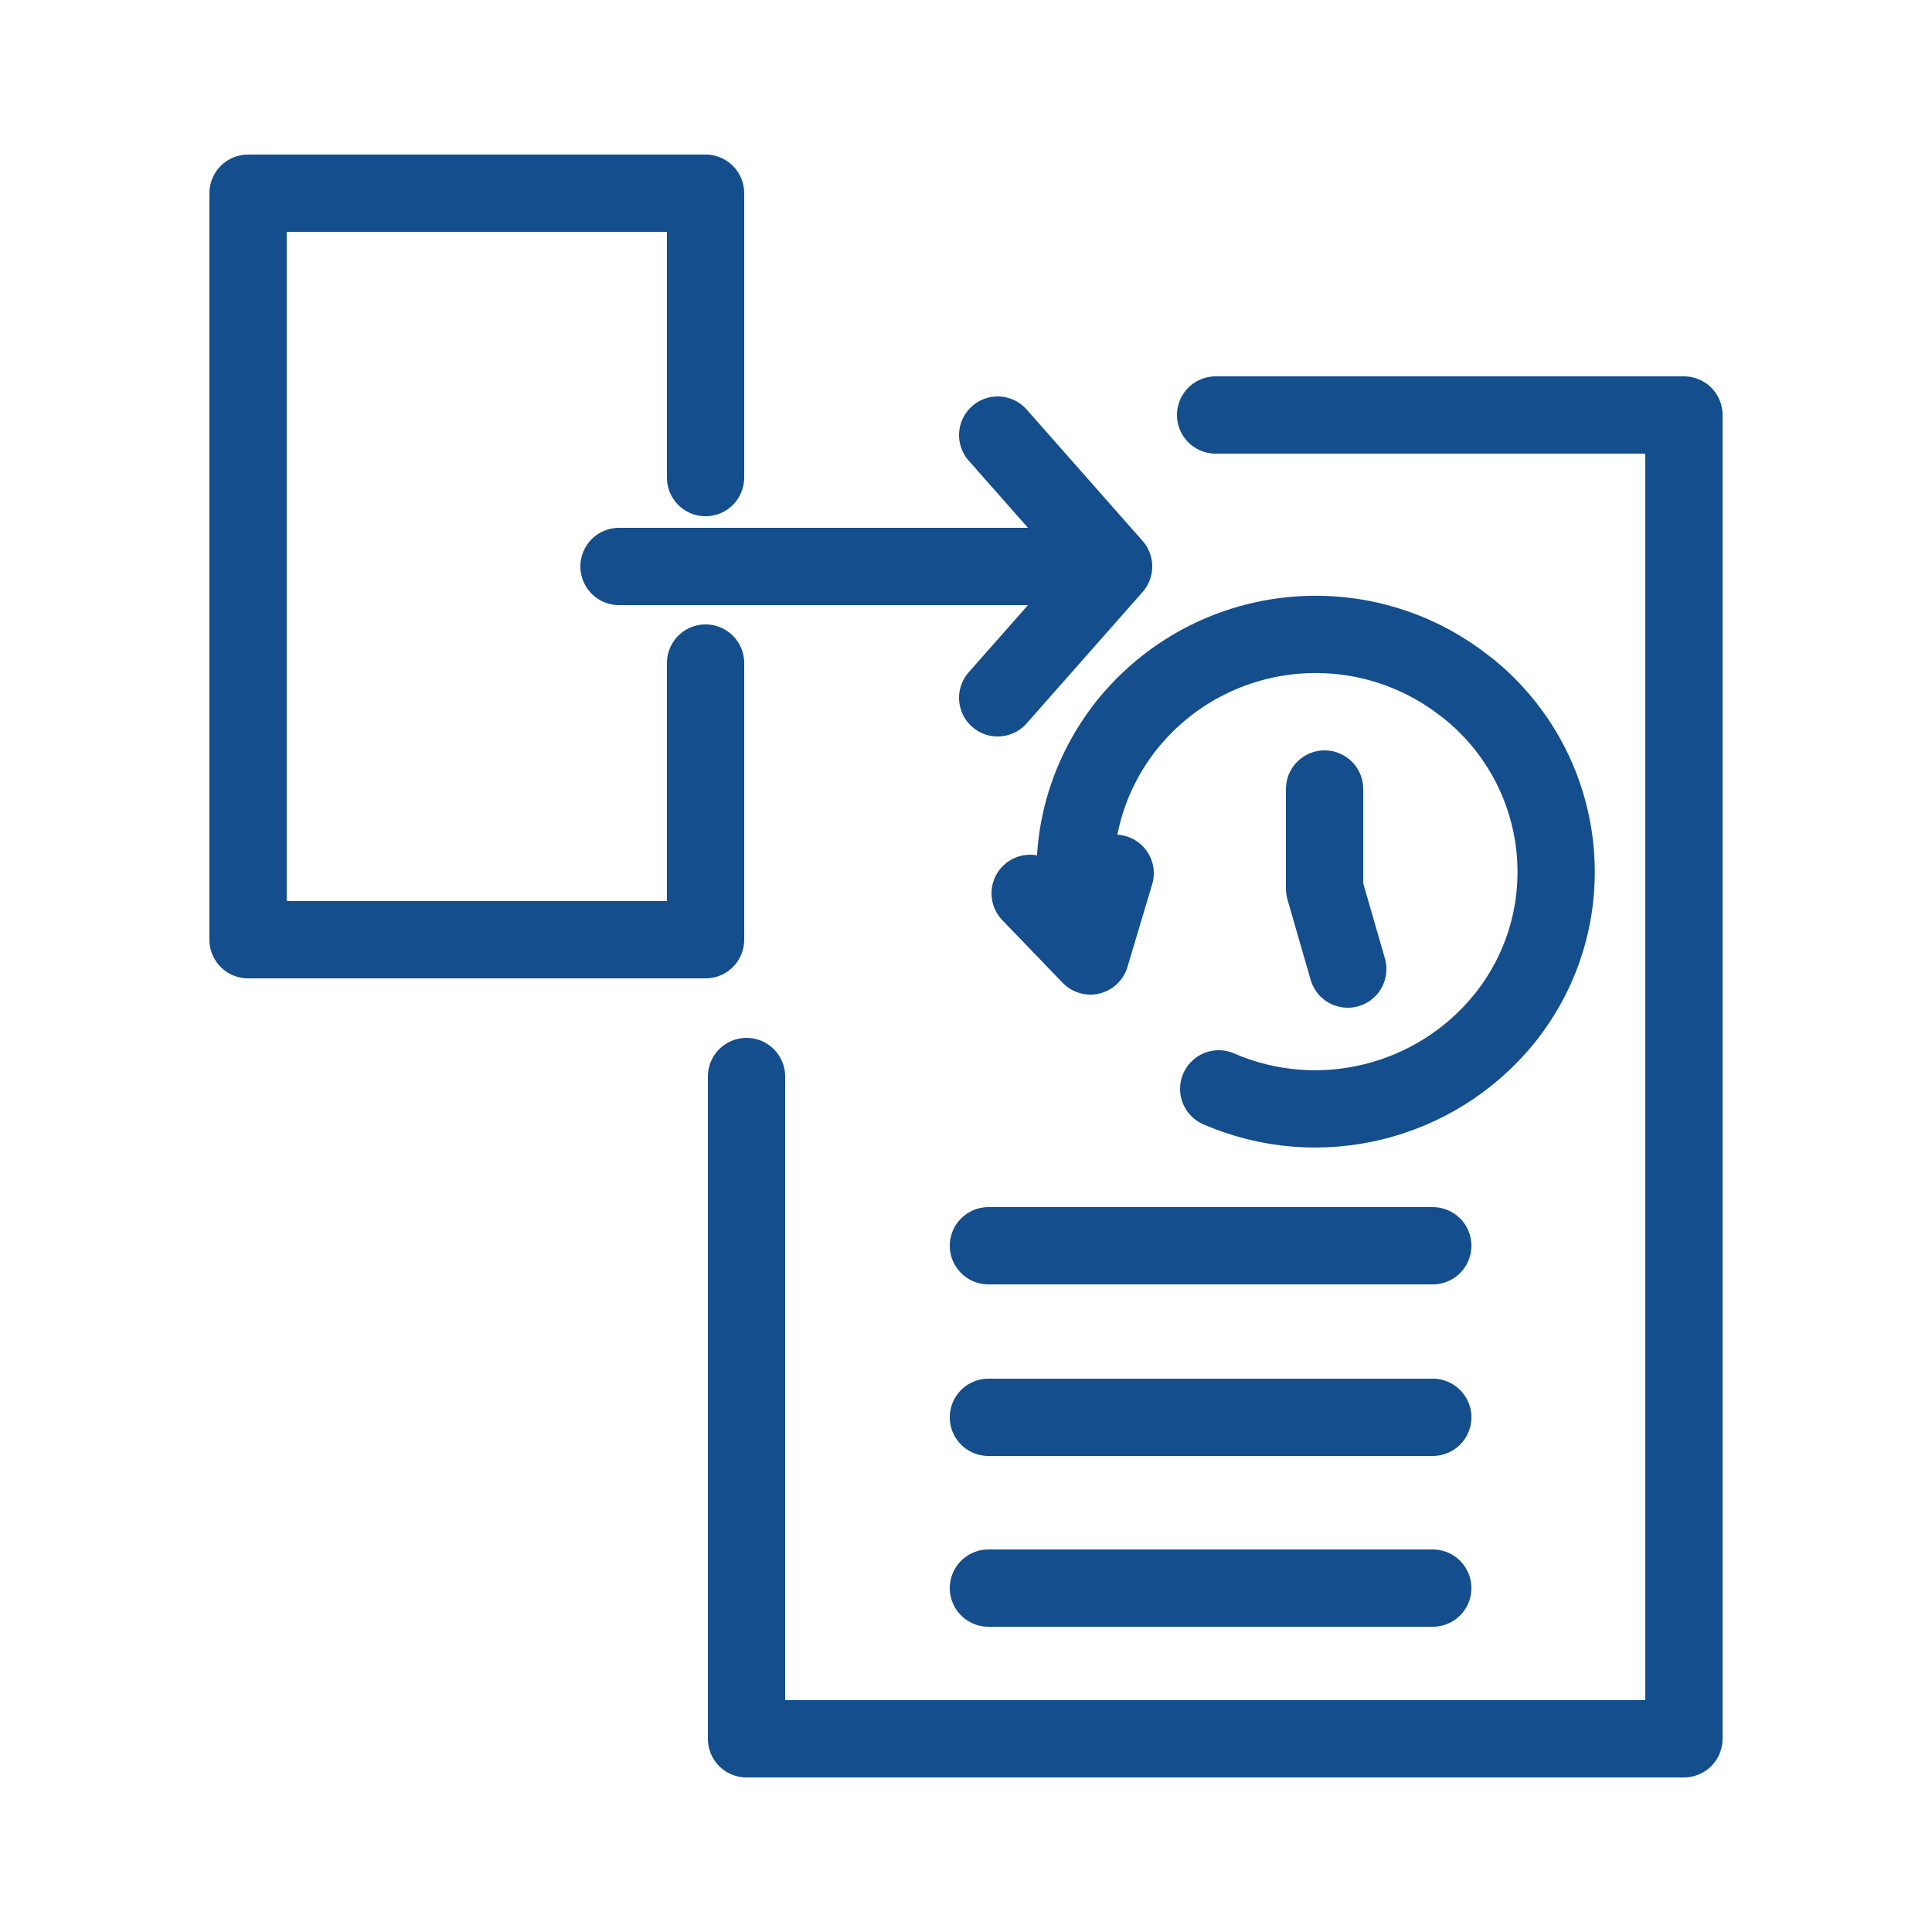 <svg xmlns="http://www.w3.org/2000/svg" viewBox="0 0 250 250"><path fill="none" stroke="#144e8c" stroke-linecap="round" stroke-linejoin="round" stroke-width="10" d="M157.3 53.7h60.6V225H96.6v-85.7m31.3 21.9h57.5m-57.5 22.2h57.5m-57.5 22.1h57.5m-27.7-64.6c12.9 5.6 28 1.9 36.9-9 10.6-13.1 8.5-32.2-4.6-42.8-.1-.1-.3-.2-.4-.3-13.5-10.6-32.9-8.4-43.7 4.9-6.1 7.6-8.3 17.6-5.7 27m-6.9-5.1 7.8 8.1 3.2-10.7m27.1-10.9V115l3 10.4M91.3 61.8V25H32.1v96.6h59.2V85.8m0-24V25H32.1v96.6h59.2V85.8m0-24V25H32.1v96.6h59.2V85.8m0-24V25H32.1v96.6h59.2V85.8m0-24V25H32.1v96.6h59.2V85.8m0-24V25H32.1v96.6h59.2V85.8m0-24V25H32.1v96.6h59.2V85.8m0-24V25H32.1v96.6h59.2V85.8m0-24V25H32.1v96.6h59.2V85.8m0-24V25H32.1v96.6h59.2V85.8m0-24V25H32.1v96.6h59.2V85.8m0-24V25H32.1v96.6h59.2V85.8M80.1 73.3h64m-15 17 15-17-15-17"/></svg>